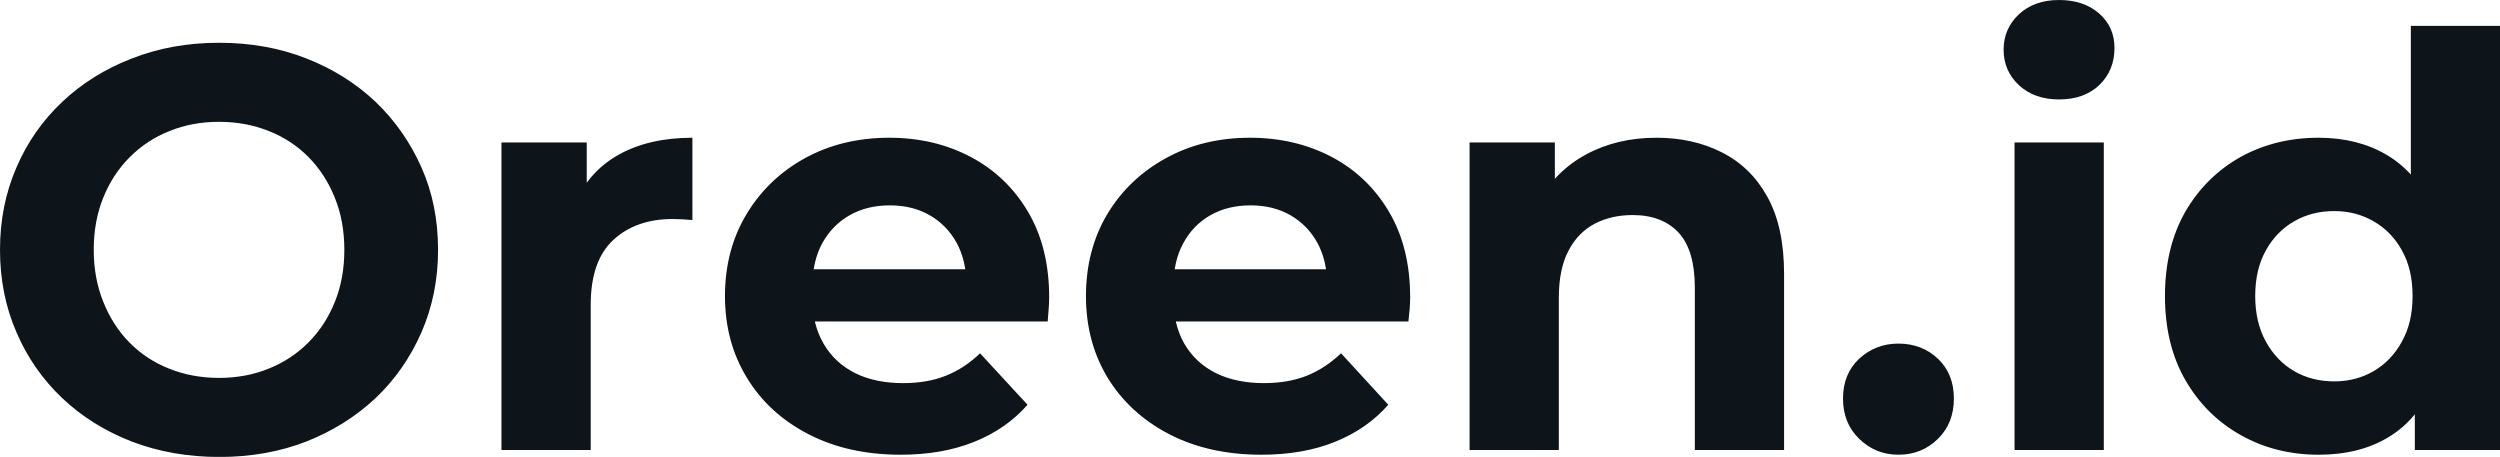 <svg fill="#0d141a" viewBox="0 0 100.556 18.377" height="100%" width="100%" xmlns="http://www.w3.org/2000/svg"><path preserveAspectRatio="none" d="M8.83 18.38L8.83 18.38Q6.92 18.38 5.30 17.76Q3.68 17.13 2.50 16.01Q1.31 14.88 0.66 13.36Q0 11.84 0 10.05L0 10.05Q0 8.26 0.66 6.74Q1.31 5.22 2.51 4.09Q3.70 2.97 5.31 2.35Q6.92 1.72 8.81 1.72L8.81 1.72Q10.72 1.72 12.32 2.35Q13.91 2.97 15.10 4.09Q16.28 5.22 16.95 6.73Q17.62 8.23 17.62 10.05L17.62 10.05Q17.62 11.84 16.95 13.37Q16.28 14.90 15.10 16.02Q13.91 17.13 12.32 17.76Q10.72 18.38 8.83 18.38ZM8.81 15.20L8.81 15.20Q9.89 15.20 10.80 14.83Q11.71 14.47 12.40 13.78Q13.09 13.09 13.47 12.14Q13.85 11.20 13.85 10.05L13.85 10.05Q13.85 8.90 13.47 7.96Q13.09 7.01 12.41 6.32Q11.73 5.63 10.81 5.27Q9.89 4.90 8.81 4.90L8.81 4.90Q7.73 4.90 6.82 5.27Q5.91 5.63 5.22 6.32Q4.53 7.01 4.15 7.96Q3.77 8.90 3.77 10.05L3.77 10.05Q3.77 11.18 4.15 12.13Q4.53 13.09 5.21 13.78Q5.89 14.47 6.81 14.83Q7.73 15.20 8.81 15.20ZM23.76 18.10L20.17 18.10L20.17 5.73L23.60 5.73L23.60 9.22L23.12 8.21Q23.67 6.90 24.89 6.22Q26.11 5.54 27.85 5.54L27.85 5.54L27.85 8.85Q27.62 8.83 27.44 8.82Q27.26 8.81 27.05 8.81L27.05 8.81Q25.58 8.81 24.67 9.65Q23.76 10.49 23.76 12.26L23.76 12.26L23.76 18.10ZM36.23 18.29L36.23 18.29Q34.11 18.29 32.51 17.46Q30.91 16.63 30.04 15.19Q29.16 13.75 29.16 11.91L29.16 11.91Q29.16 10.05 30.03 8.61Q30.89 7.18 32.38 6.36Q33.88 5.54 35.77 5.54L35.77 5.54Q37.58 5.54 39.04 6.31Q40.50 7.08 41.35 8.52Q42.20 9.96 42.20 11.96L42.20 11.96Q42.20 12.17 42.18 12.43Q42.16 12.70 42.14 12.93L42.14 12.93L32.09 12.93L32.09 10.83L40.25 10.83L38.87 11.45Q38.87 10.49 38.48 9.77Q38.09 9.06 37.40 8.66Q36.71 8.26 35.79 8.26L35.79 8.26Q34.87 8.26 34.17 8.66Q33.47 9.06 33.07 9.79Q32.68 10.51 32.68 11.50L32.68 11.50L32.68 12.05Q32.68 13.06 33.13 13.83Q33.58 14.60 34.40 15.01Q35.21 15.41 36.32 15.41L36.32 15.41Q37.31 15.41 38.05 15.11Q38.80 14.81 39.42 14.21L39.42 14.21L41.33 16.28Q40.48 17.25 39.19 17.77Q37.90 18.29 36.23 18.29ZM50.74 18.29L50.74 18.29Q48.62 18.29 47.02 17.46Q45.43 16.63 44.55 15.19Q43.68 13.75 43.68 11.91L43.68 11.91Q43.68 10.05 44.54 8.61Q45.40 7.18 46.90 6.36Q48.39 5.54 50.28 5.54L50.28 5.54Q52.09 5.54 53.56 6.31Q55.02 7.08 55.87 8.52Q56.72 9.96 56.72 11.96L56.72 11.96Q56.72 12.17 56.70 12.43Q56.67 12.70 56.65 12.93L56.65 12.93L46.60 12.93L46.60 10.83L54.76 10.83L53.38 11.45Q53.38 10.49 52.99 9.77Q52.60 9.06 51.91 8.66Q51.22 8.26 50.30 8.26L50.30 8.26Q49.38 8.26 48.68 8.66Q47.98 9.06 47.59 9.79Q47.20 10.51 47.20 11.50L47.20 11.50L47.20 12.05Q47.20 13.06 47.64 13.83Q48.09 14.60 48.91 15.01Q49.73 15.41 50.83 15.41L50.83 15.41Q51.82 15.41 52.57 15.11Q53.31 14.81 53.94 14.21L53.94 14.21L55.84 16.28Q54.99 17.25 53.70 17.77Q52.42 18.29 50.74 18.29ZM66.63 5.54L66.63 5.54Q68.10 5.54 69.26 6.13Q70.43 6.72 71.09 7.92Q71.76 9.13 71.76 11.02L71.76 11.02L71.76 18.10L68.17 18.10L68.17 11.57Q68.17 10.07 67.52 9.36Q66.86 8.65 65.67 8.65L65.67 8.65Q64.81 8.65 64.14 9.00Q63.46 9.36 63.08 10.10Q62.70 10.83 62.70 11.98L62.70 11.98L62.70 18.10L59.11 18.10L59.11 5.73L62.54 5.73L62.54 9.15L61.89 8.12Q62.56 6.88 63.80 6.21Q65.04 5.54 66.63 5.54ZM76.36 18.29L76.36 18.29Q75.44 18.29 74.78 17.65Q74.13 17.02 74.13 16.03L74.13 16.03Q74.13 15.04 74.78 14.43Q75.44 13.82 76.36 13.82L76.36 13.82Q77.30 13.82 77.95 14.43Q78.59 15.04 78.59 16.03L78.59 16.03Q78.59 17.02 77.95 17.65Q77.30 18.29 76.36 18.29ZM84.62 18.10L81.03 18.10L81.03 5.73L84.62 5.73L84.62 18.10ZM82.82 4.00L82.82 4.00Q81.83 4.00 81.21 3.43Q80.59 2.85 80.59 2.00L80.59 2.00Q80.59 1.15 81.21 0.57Q81.83 0 82.82 0L82.82 0Q83.81 0 84.43 0.54Q85.05 1.08 85.05 1.93L85.05 1.93Q85.05 2.83 84.44 3.42Q83.83 4.00 82.82 4.00ZM93.26 18.29L93.26 18.29Q91.52 18.29 90.11 17.49Q88.71 16.70 87.89 15.27Q87.08 13.85 87.08 11.91L87.08 11.91Q87.08 9.96 87.89 8.53Q88.71 7.11 90.11 6.32Q91.52 5.54 93.26 5.54L93.26 5.54Q94.83 5.54 96.00 6.23Q97.17 6.92 97.82 8.33Q98.46 9.73 98.46 11.91L98.46 11.91Q98.46 14.08 97.84 15.49Q97.22 16.90 96.06 17.59Q94.90 18.29 93.26 18.29ZM93.89 15.34L93.89 15.34Q94.76 15.34 95.47 14.93Q96.19 14.51 96.61 13.74Q97.04 12.97 97.04 11.91L97.04 11.91Q97.04 10.83 96.61 10.07Q96.19 9.31 95.47 8.90Q94.76 8.49 93.89 8.49L93.89 8.49Q92.99 8.49 92.28 8.90Q91.56 9.31 91.14 10.07Q90.71 10.83 90.71 11.91L90.71 11.91Q90.71 12.97 91.14 13.74Q91.56 14.51 92.28 14.93Q92.99 15.34 93.89 15.34ZM100.56 18.10L97.13 18.10L97.13 15.57L97.20 11.89L96.97 8.23L96.97 1.04L100.56 1.04L100.56 18.10Z"></path></svg>
